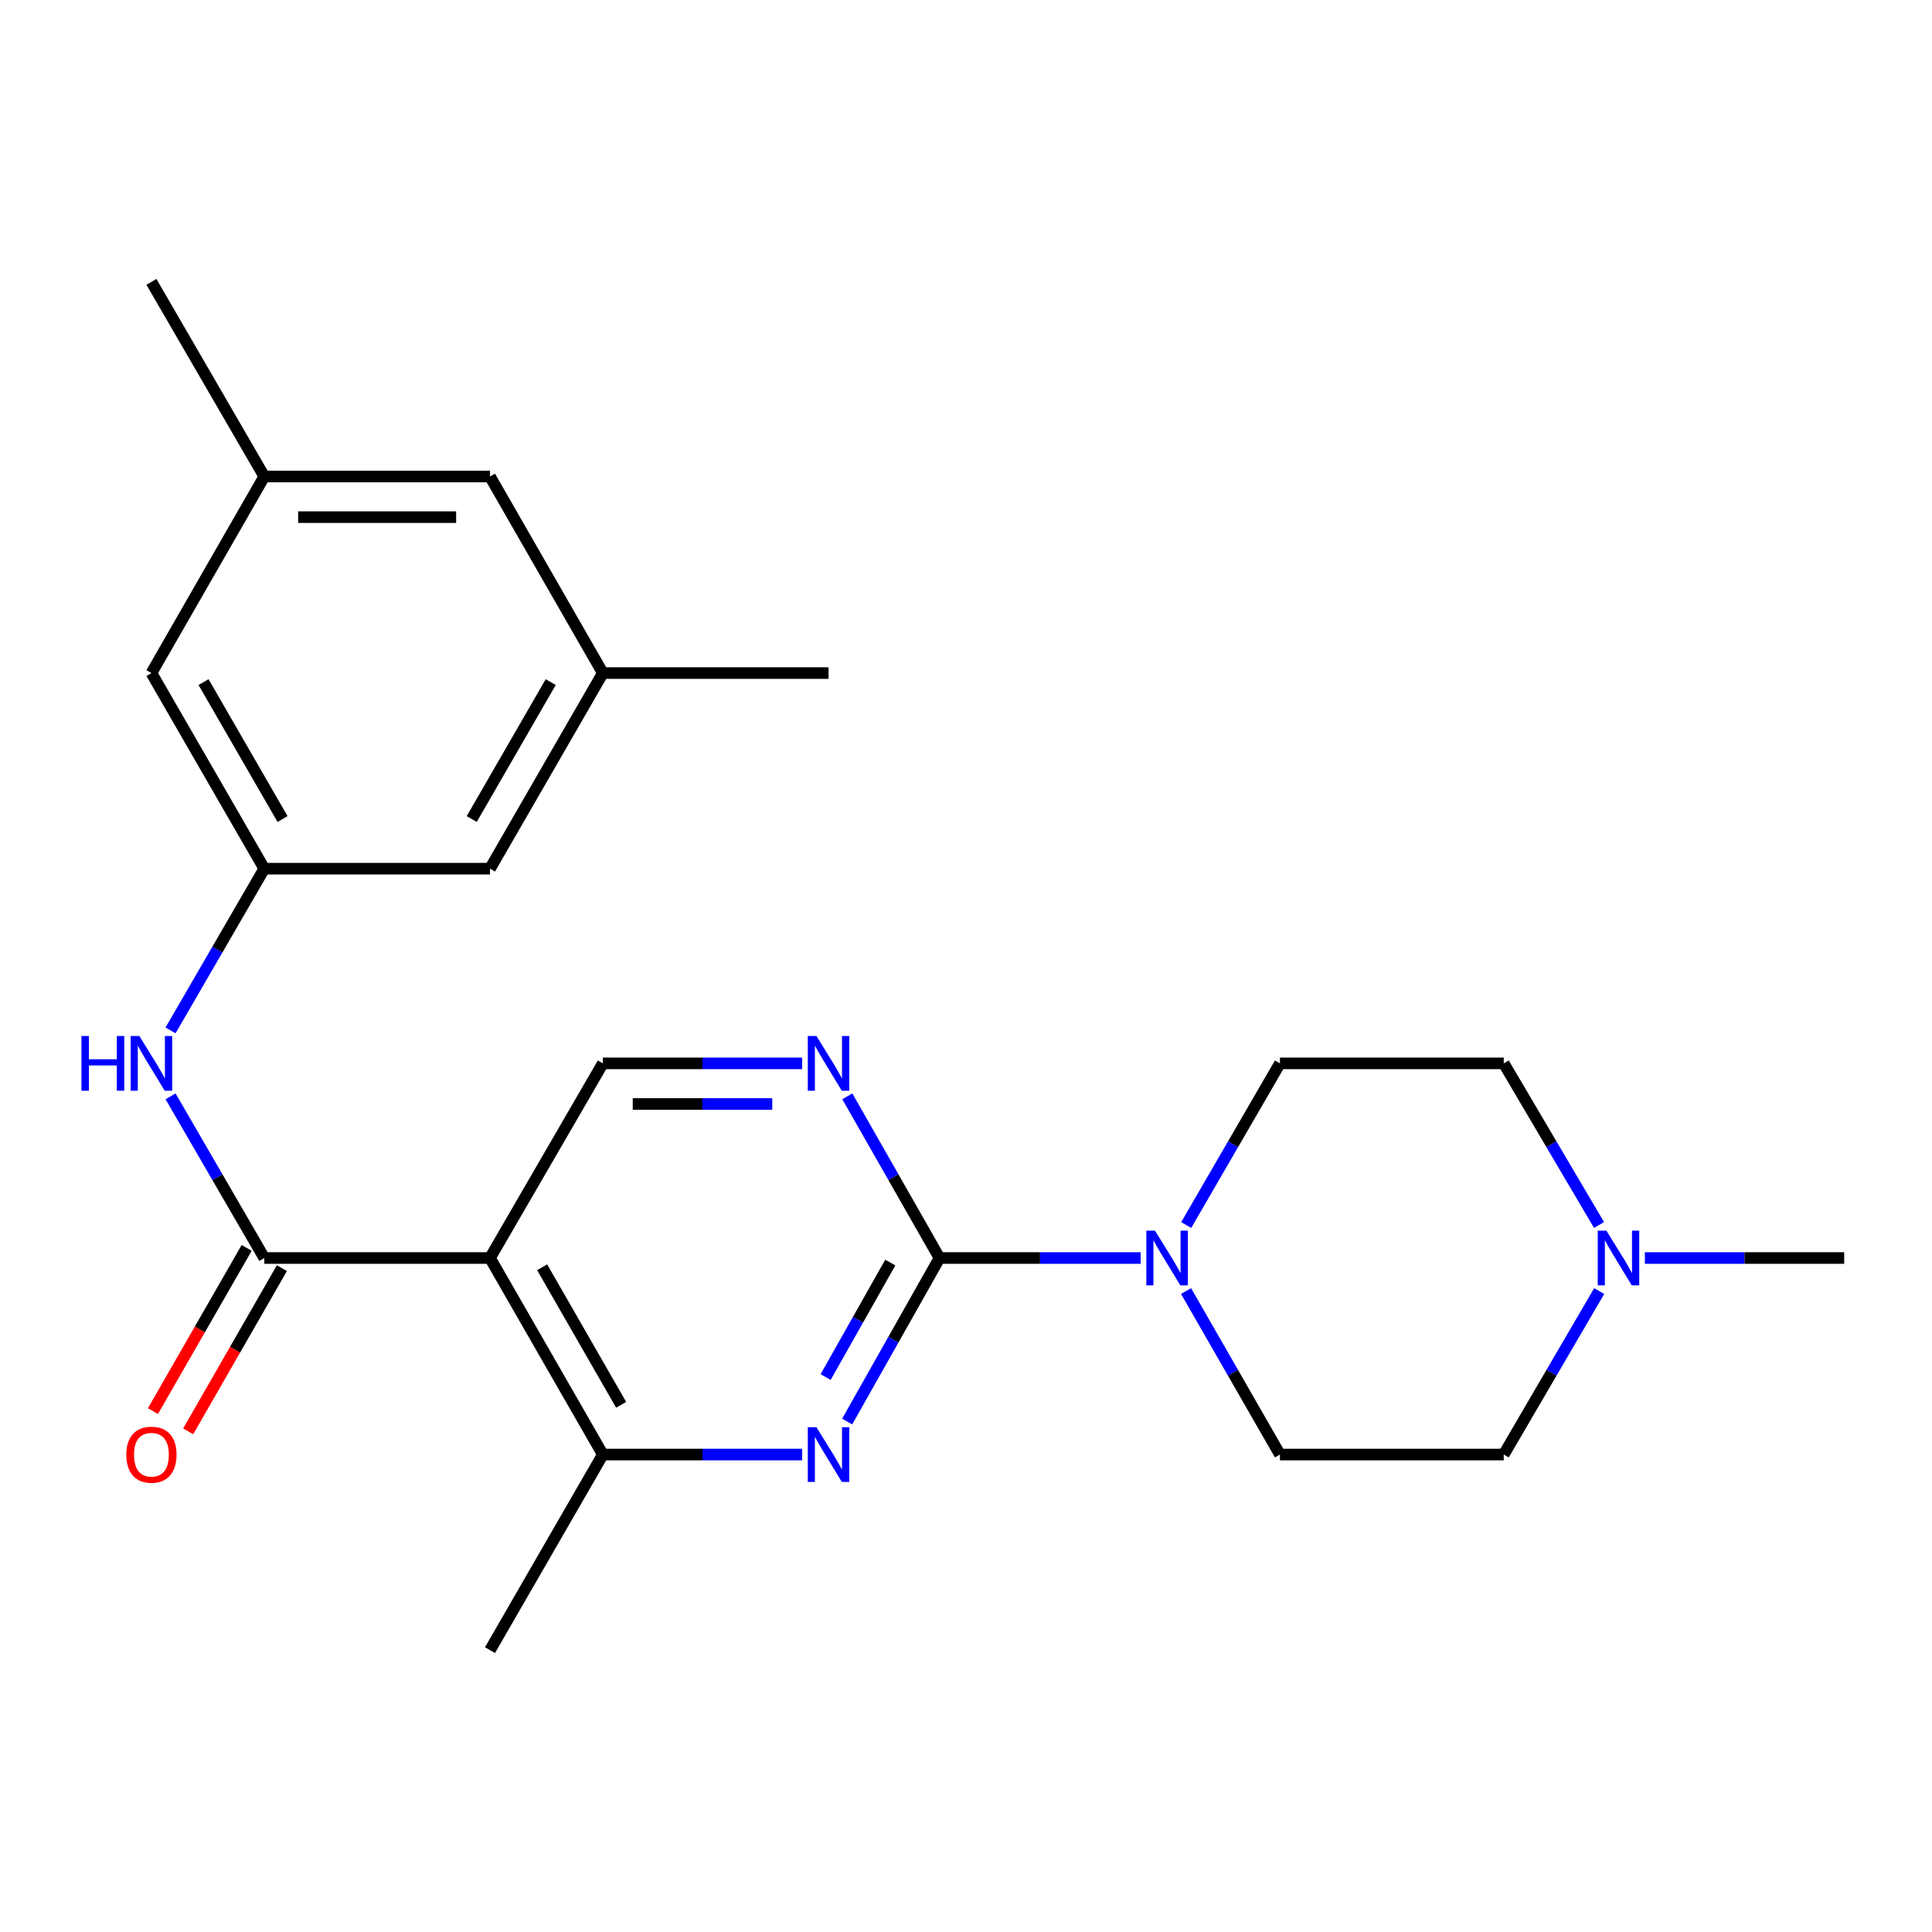 <?xml version='1.0' encoding='iso-8859-1'?>
<svg version='1.1' baseProfile='full'
              xmlns='http://www.w3.org/2000/svg'
                      xmlns:rdkit='http://www.rdkit.org/xml'
                      xmlns:xlink='http://www.w3.org/1999/xlink'
                  xml:space='preserve'
width='1000px' height='1000px' viewBox='0 0 1000 1000'>
<!-- END OF HEADER -->
<rect style='opacity:1.0;fill:#FFFFFF;stroke:none' width='1000' height='1000' x='0' y='0'> </rect>
<path class='bond-1' d='M 486.287,651.148 L 462.388,693.468' style='fill:none;fill-rule:evenodd;stroke:#000000;stroke-width:6px;stroke-linecap:butt;stroke-linejoin:miter;stroke-opacity:1' />
<path class='bond-1' d='M 462.388,693.468 L 438.49,735.788' style='fill:none;fill-rule:evenodd;stroke:#0000FF;stroke-width:6px;stroke-linecap:butt;stroke-linejoin:miter;stroke-opacity:1' />
<path class='bond-1' d='M 460.807,653.504 L 444.078,683.128' style='fill:none;fill-rule:evenodd;stroke:#000000;stroke-width:6px;stroke-linecap:butt;stroke-linejoin:miter;stroke-opacity:1' />
<path class='bond-1' d='M 444.078,683.128 L 427.349,712.751' style='fill:none;fill-rule:evenodd;stroke:#0000FF;stroke-width:6px;stroke-linecap:butt;stroke-linejoin:miter;stroke-opacity:1' />
<path class='bond-3' d='M 486.287,651.148 L 538.342,651.148' style='fill:none;fill-rule:evenodd;stroke:#000000;stroke-width:6px;stroke-linecap:butt;stroke-linejoin:miter;stroke-opacity:1' />
<path class='bond-3' d='M 538.342,651.148 L 590.397,651.148' style='fill:none;fill-rule:evenodd;stroke:#0000FF;stroke-width:6px;stroke-linecap:butt;stroke-linejoin:miter;stroke-opacity:1' />
<path class='bond-4' d='M 486.287,651.148 L 462.429,609.303' style='fill:none;fill-rule:evenodd;stroke:#000000;stroke-width:6px;stroke-linecap:butt;stroke-linejoin:miter;stroke-opacity:1' />
<path class='bond-4' d='M 462.429,609.303 L 438.57,567.458' style='fill:none;fill-rule:evenodd;stroke:#0000FF;stroke-width:6px;stroke-linecap:butt;stroke-linejoin:miter;stroke-opacity:1' />
<path class='bond-0' d='M 253.618,651.148 L 312.031,550.398' style='fill:none;fill-rule:evenodd;stroke:#000000;stroke-width:6px;stroke-linecap:butt;stroke-linejoin:miter;stroke-opacity:1' />
<path class='bond-2' d='M 253.618,651.148 L 136.793,651.148' style='fill:none;fill-rule:evenodd;stroke:#000000;stroke-width:6px;stroke-linecap:butt;stroke-linejoin:miter;stroke-opacity:1' />
<path class='bond-24' d='M 253.618,651.148 L 312.031,752.868' style='fill:none;fill-rule:evenodd;stroke:#000000;stroke-width:6px;stroke-linecap:butt;stroke-linejoin:miter;stroke-opacity:1' />
<path class='bond-24' d='M 280.616,655.934 L 321.504,727.138' style='fill:none;fill-rule:evenodd;stroke:#000000;stroke-width:6px;stroke-linecap:butt;stroke-linejoin:miter;stroke-opacity:1' />
<path class='bond-5' d='M 415.184,752.868 L 363.607,752.868' style='fill:none;fill-rule:evenodd;stroke:#0000FF;stroke-width:6px;stroke-linecap:butt;stroke-linejoin:miter;stroke-opacity:1' />
<path class='bond-5' d='M 363.607,752.868 L 312.031,752.868' style='fill:none;fill-rule:evenodd;stroke:#000000;stroke-width:6px;stroke-linecap:butt;stroke-linejoin:miter;stroke-opacity:1' />
<path class='bond-6' d='M 136.793,651.148 L 112.535,609.309' style='fill:none;fill-rule:evenodd;stroke:#000000;stroke-width:6px;stroke-linecap:butt;stroke-linejoin:miter;stroke-opacity:1' />
<path class='bond-6' d='M 112.535,609.309 L 88.278,567.47' style='fill:none;fill-rule:evenodd;stroke:#0000FF;stroke-width:6px;stroke-linecap:butt;stroke-linejoin:miter;stroke-opacity:1' />
<path class='bond-10' d='M 127.675,645.912 L 103.422,688.146' style='fill:none;fill-rule:evenodd;stroke:#000000;stroke-width:6px;stroke-linecap:butt;stroke-linejoin:miter;stroke-opacity:1' />
<path class='bond-10' d='M 103.422,688.146 L 79.17,730.38' style='fill:none;fill-rule:evenodd;stroke:#FF0000;stroke-width:6px;stroke-linecap:butt;stroke-linejoin:miter;stroke-opacity:1' />
<path class='bond-10' d='M 145.911,656.384 L 121.658,698.618' style='fill:none;fill-rule:evenodd;stroke:#000000;stroke-width:6px;stroke-linecap:butt;stroke-linejoin:miter;stroke-opacity:1' />
<path class='bond-10' d='M 121.658,698.618 L 97.405,740.851' style='fill:none;fill-rule:evenodd;stroke:#FF0000;stroke-width:6px;stroke-linecap:butt;stroke-linejoin:miter;stroke-opacity:1' />
<path class='bond-11' d='M 613.979,634.077 L 638.237,592.238' style='fill:none;fill-rule:evenodd;stroke:#0000FF;stroke-width:6px;stroke-linecap:butt;stroke-linejoin:miter;stroke-opacity:1' />
<path class='bond-11' d='M 638.237,592.238 L 662.494,550.398' style='fill:none;fill-rule:evenodd;stroke:#000000;stroke-width:6px;stroke-linecap:butt;stroke-linejoin:miter;stroke-opacity:1' />
<path class='bond-12' d='M 613.897,668.241 L 638.196,710.554' style='fill:none;fill-rule:evenodd;stroke:#0000FF;stroke-width:6px;stroke-linecap:butt;stroke-linejoin:miter;stroke-opacity:1' />
<path class='bond-12' d='M 638.196,710.554 L 662.494,752.868' style='fill:none;fill-rule:evenodd;stroke:#000000;stroke-width:6px;stroke-linecap:butt;stroke-linejoin:miter;stroke-opacity:1' />
<path class='bond-7' d='M 415.184,550.398 L 363.607,550.398' style='fill:none;fill-rule:evenodd;stroke:#0000FF;stroke-width:6px;stroke-linecap:butt;stroke-linejoin:miter;stroke-opacity:1' />
<path class='bond-7' d='M 363.607,550.398 L 312.031,550.398' style='fill:none;fill-rule:evenodd;stroke:#000000;stroke-width:6px;stroke-linecap:butt;stroke-linejoin:miter;stroke-opacity:1' />
<path class='bond-7' d='M 399.711,571.427 L 363.607,571.427' style='fill:none;fill-rule:evenodd;stroke:#0000FF;stroke-width:6px;stroke-linecap:butt;stroke-linejoin:miter;stroke-opacity:1' />
<path class='bond-7' d='M 363.607,571.427 L 327.504,571.427' style='fill:none;fill-rule:evenodd;stroke:#000000;stroke-width:6px;stroke-linecap:butt;stroke-linejoin:miter;stroke-opacity:1' />
<path class='bond-20' d='M 312.031,752.868 L 253.618,854.109' style='fill:none;fill-rule:evenodd;stroke:#000000;stroke-width:6px;stroke-linecap:butt;stroke-linejoin:miter;stroke-opacity:1' />
<path class='bond-8' d='M 88.276,533.326 L 112.534,491.476' style='fill:none;fill-rule:evenodd;stroke:#0000FF;stroke-width:6px;stroke-linecap:butt;stroke-linejoin:miter;stroke-opacity:1' />
<path class='bond-8' d='M 112.534,491.476 L 136.793,449.625' style='fill:none;fill-rule:evenodd;stroke:#000000;stroke-width:6px;stroke-linecap:butt;stroke-linejoin:miter;stroke-opacity:1' />
<path class='bond-15' d='M 136.793,449.625 L 78.38,348.373' style='fill:none;fill-rule:evenodd;stroke:#000000;stroke-width:6px;stroke-linecap:butt;stroke-linejoin:miter;stroke-opacity:1' />
<path class='bond-15' d='M 146.246,423.929 L 105.357,353.052' style='fill:none;fill-rule:evenodd;stroke:#000000;stroke-width:6px;stroke-linecap:butt;stroke-linejoin:miter;stroke-opacity:1' />
<path class='bond-16' d='M 136.793,449.625 L 253.618,449.625' style='fill:none;fill-rule:evenodd;stroke:#000000;stroke-width:6px;stroke-linecap:butt;stroke-linejoin:miter;stroke-opacity:1' />
<path class='bond-9' d='M 827.745,668.253 L 803.041,710.561' style='fill:none;fill-rule:evenodd;stroke:#0000FF;stroke-width:6px;stroke-linecap:butt;stroke-linejoin:miter;stroke-opacity:1' />
<path class='bond-9' d='M 803.041,710.561 L 778.338,752.868' style='fill:none;fill-rule:evenodd;stroke:#000000;stroke-width:6px;stroke-linecap:butt;stroke-linejoin:miter;stroke-opacity:1' />
<path class='bond-21' d='M 851.392,651.148 L 902.969,651.148' style='fill:none;fill-rule:evenodd;stroke:#0000FF;stroke-width:6px;stroke-linecap:butt;stroke-linejoin:miter;stroke-opacity:1' />
<path class='bond-21' d='M 902.969,651.148 L 954.545,651.148' style='fill:none;fill-rule:evenodd;stroke:#000000;stroke-width:6px;stroke-linecap:butt;stroke-linejoin:miter;stroke-opacity:1' />
<path class='bond-25' d='M 827.661,634.065 L 802.999,592.231' style='fill:none;fill-rule:evenodd;stroke:#0000FF;stroke-width:6px;stroke-linecap:butt;stroke-linejoin:miter;stroke-opacity:1' />
<path class='bond-25' d='M 802.999,592.231 L 778.338,550.398' style='fill:none;fill-rule:evenodd;stroke:#000000;stroke-width:6px;stroke-linecap:butt;stroke-linejoin:miter;stroke-opacity:1' />
<path class='bond-17' d='M 662.494,550.398 L 778.338,550.398' style='fill:none;fill-rule:evenodd;stroke:#000000;stroke-width:6px;stroke-linecap:butt;stroke-linejoin:miter;stroke-opacity:1' />
<path class='bond-18' d='M 662.494,752.868 L 778.338,752.868' style='fill:none;fill-rule:evenodd;stroke:#000000;stroke-width:6px;stroke-linecap:butt;stroke-linejoin:miter;stroke-opacity:1' />
<path class='bond-13' d='M 312.031,348.373 L 253.618,449.625' style='fill:none;fill-rule:evenodd;stroke:#000000;stroke-width:6px;stroke-linecap:butt;stroke-linejoin:miter;stroke-opacity:1' />
<path class='bond-13' d='M 285.054,353.052 L 244.165,423.929' style='fill:none;fill-rule:evenodd;stroke:#000000;stroke-width:6px;stroke-linecap:butt;stroke-linejoin:miter;stroke-opacity:1' />
<path class='bond-19' d='M 312.031,348.373 L 253.618,246.641' style='fill:none;fill-rule:evenodd;stroke:#000000;stroke-width:6px;stroke-linecap:butt;stroke-linejoin:miter;stroke-opacity:1' />
<path class='bond-23' d='M 312.031,348.373 L 428.844,348.373' style='fill:none;fill-rule:evenodd;stroke:#000000;stroke-width:6px;stroke-linecap:butt;stroke-linejoin:miter;stroke-opacity:1' />
<path class='bond-14' d='M 136.793,246.641 L 78.38,348.373' style='fill:none;fill-rule:evenodd;stroke:#000000;stroke-width:6px;stroke-linecap:butt;stroke-linejoin:miter;stroke-opacity:1' />
<path class='bond-22' d='M 136.793,246.641 L 78.38,145.891' style='fill:none;fill-rule:evenodd;stroke:#000000;stroke-width:6px;stroke-linecap:butt;stroke-linejoin:miter;stroke-opacity:1' />
<path class='bond-26' d='M 136.793,246.641 L 253.618,246.641' style='fill:none;fill-rule:evenodd;stroke:#000000;stroke-width:6px;stroke-linecap:butt;stroke-linejoin:miter;stroke-opacity:1' />
<path class='bond-26' d='M 154.317,267.67 L 236.094,267.67' style='fill:none;fill-rule:evenodd;stroke:#000000;stroke-width:6px;stroke-linecap:butt;stroke-linejoin:miter;stroke-opacity:1' />
<path  class='atom-2' d='M 422.584 738.708
L 431.864 753.708
Q 432.784 755.188, 434.264 757.868
Q 435.744 760.548, 435.824 760.708
L 435.824 738.708
L 439.584 738.708
L 439.584 767.028
L 435.704 767.028
L 425.744 750.628
Q 424.584 748.708, 423.344 746.508
Q 422.144 744.308, 421.784 743.628
L 421.784 767.028
L 418.104 767.028
L 418.104 738.708
L 422.584 738.708
' fill='#0000FF'/>
<path  class='atom-4' d='M 597.822 636.988
L 607.102 651.988
Q 608.022 653.468, 609.502 656.148
Q 610.982 658.828, 611.062 658.988
L 611.062 636.988
L 614.822 636.988
L 614.822 665.308
L 610.942 665.308
L 600.982 648.908
Q 599.822 646.988, 598.582 644.788
Q 597.382 642.588, 597.022 641.908
L 597.022 665.308
L 593.342 665.308
L 593.342 636.988
L 597.822 636.988
' fill='#0000FF'/>
<path  class='atom-5' d='M 422.584 536.238
L 431.864 551.238
Q 432.784 552.718, 434.264 555.398
Q 435.744 558.078, 435.824 558.238
L 435.824 536.238
L 439.584 536.238
L 439.584 564.558
L 435.704 564.558
L 425.744 548.158
Q 424.584 546.238, 423.344 544.038
Q 422.144 541.838, 421.784 541.158
L 421.784 564.558
L 418.104 564.558
L 418.104 536.238
L 422.584 536.238
' fill='#0000FF'/>
<path  class='atom-7' d='M 42.16 536.238
L 46 536.238
L 46 548.278
L 60.48 548.278
L 60.48 536.238
L 64.32 536.238
L 64.32 564.558
L 60.48 564.558
L 60.48 551.478
L 46 551.478
L 46 564.558
L 42.16 564.558
L 42.16 536.238
' fill='#0000FF'/>
<path  class='atom-7' d='M 72.12 536.238
L 81.4 551.238
Q 82.32 552.718, 83.8 555.398
Q 85.28 558.078, 85.36 558.238
L 85.36 536.238
L 89.12 536.238
L 89.12 564.558
L 85.24 564.558
L 75.28 548.158
Q 74.12 546.238, 72.88 544.038
Q 71.68 541.838, 71.32 541.158
L 71.32 564.558
L 67.64 564.558
L 67.64 536.238
L 72.12 536.238
' fill='#0000FF'/>
<path  class='atom-10' d='M 831.472 636.988
L 840.752 651.988
Q 841.672 653.468, 843.152 656.148
Q 844.632 658.828, 844.712 658.988
L 844.712 636.988
L 848.472 636.988
L 848.472 665.308
L 844.592 665.308
L 834.632 648.908
Q 833.472 646.988, 832.232 644.788
Q 831.032 642.588, 830.672 641.908
L 830.672 665.308
L 826.992 665.308
L 826.992 636.988
L 831.472 636.988
' fill='#0000FF'/>
<path  class='atom-11' d='M 65.38 752.948
Q 65.38 746.148, 68.74 742.348
Q 72.1 738.548, 78.38 738.548
Q 84.66 738.548, 88.02 742.348
Q 91.38 746.148, 91.38 752.948
Q 91.38 759.828, 87.98 763.748
Q 84.58 767.628, 78.38 767.628
Q 72.14 767.628, 68.74 763.748
Q 65.38 759.868, 65.38 752.948
M 78.38 764.428
Q 82.7 764.428, 85.02 761.548
Q 87.38 758.628, 87.38 752.948
Q 87.38 747.388, 85.02 744.588
Q 82.7 741.748, 78.38 741.748
Q 74.06 741.748, 71.7 744.548
Q 69.38 747.348, 69.38 752.948
Q 69.38 758.668, 71.7 761.548
Q 74.06 764.428, 78.38 764.428
' fill='#FF0000'/>
</svg>
